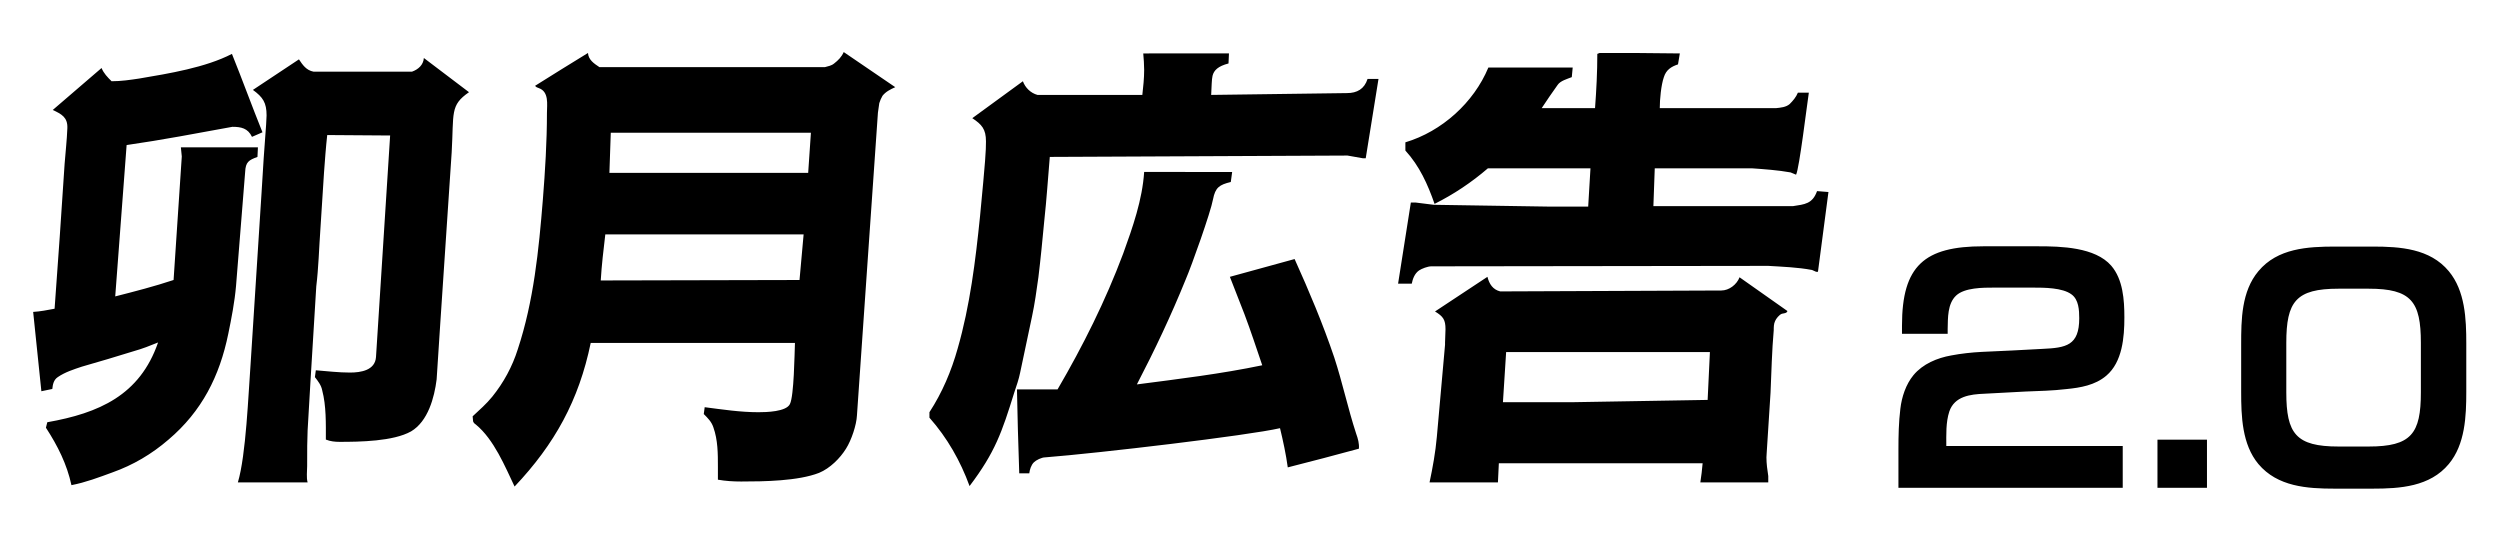 <?xml version="1.0" encoding="UTF-8" standalone="no"?>
<svg
   width="2204.05"
   height="476.98"
   version="1.1"
   xmlns="http://www.w3.org/2000/svg">
  <g
     transform="translate(-98.824,-408.823)">
    <g
       transform="matrix(1.256,0,0,1.256,3.94,-58.76)">
      <path
         d="m 667.783,408.823 c -1.6,3.52 -3.84,5.761 -6.72,8.001 -1.92,1.6 -4.161,1.919 -6.401,2.559 H 496.263 c -3.84,-2.56 -7.679,-5.119 -7.999,-9.919 -12.48,7.68 -24.961,15.359 -37.121,23.039 0.64,0.96 1.601,1.28 2.561,1.6 7.36,2.56 5.759,11.521 5.759,17.281 0,20.48 -1.279,40.959 -2.879,61.119 -2.88,35.52 -6.399,71.041 -17.599,104.961 -3.84,12.16 -9.921,23.359 -17.921,33.279 -4.16,5.12 -8.959,9.281 -13.759,13.761 l 0.32,3.52 c 0.32,0.96 0.96,1.6 1.92,2.24 12.8,10.56 20.48,29.44 27.2,43.52 28.16,-29.76 45.12,-60.48 53.441,-100.8 h 143.359 c -0.32,7.68 -0.64,37.121 -3.52,42.881 -2.56,5.44 -16.64,5.759 -22.08,5.759 -12.8,0 -25.28,-1.92 -37.76,-3.52 l -0.641,4.801 c 2.88,2.88 5.44,5.44 6.72,9.28 3.2,8.96 3.201,18.559 3.201,27.839 v 8.961 c 5.44,0.96 10.88,1.28 16.32,1.28 16,0 40,-0.321 54.72,-6.081 7.68,-3.2 14.719,-10.24 18.879,-16.96 3.84,-6.08 7.36,-16.64 7.68,-23.36 4.8,-71.04 9.92,-141.759 14.72,-212.479 l 0.959,-6.72 c 0.64,-1.92 1.28,-3.521 2.24,-5.121 2.24,-2.88 5.44,-4.479 8.96,-6.079 z m 530.56,0.641 -1.6,0.641 c 0,12.8 -0.64,25.28 -1.6,38.08 h -37.441 c 3.52,-5.44 7.36,-10.88 11.2,-16.32 1.92,-2.88 6.721,-4.16 9.921,-5.44 l 0.639,-6.721 h -59.199 c -10.24,24.64 -32.64,44.8 -58.24,52.48 v 5.76 c 9.92,10.88 15.68,23.681 20.48,37.441 13.44,-6.72 25.919,-15.041 37.439,-24.961 h 71.999 l -1.6,26.881 h -26.88 l -81.6,-1.281 -12.8,-1.6 h -3.2 l -8.96,56.96 h 9.599 c 0.64,-3.2 1.92,-7.04 5.12,-9.28 1.92,-1.28 6.081,-2.879 8.641,-2.879 l 236.48,-0.32 c 10.24,0.64 20.48,0.959 30.72,2.879 l 2.881,1.281 h 1.28 l 7.36,-56.001 -8.001,-0.639 c -3.2,8.96 -8.64,9.28 -16.96,10.56 h -97.92 l 0.961,-26.561 h 68.159 c 8.96,0.64 18.24,1.281 27.2,2.881 l 3.84,1.6 c 2.24,-4.16 7.68,-49.279 8.96,-57.599 h -7.679 c -1.28,3.2 -3.52,5.759 -5.76,7.999 -2.56,2.24 -6.4,2.561 -9.6,2.881 h -81.6 c 0,-6.08 0.959,-16.32 2.879,-21.76 1.6,-5.12 5.121,-7.361 9.921,-8.961 l 1.28,-7.679 c -18.88,-0.32 -37.76,-0.32 -56.32,-0.32 z m -320.32,0.32 c 0.32,3.84 0.639,7.679 0.639,11.519 0,6.08 -0.64,11.841 -1.28,17.601 h -73.601 c -4.8,-1.28 -8.639,-5.12 -10.239,-9.6 l -35.519,25.92 c 6.72,4.48 9.599,7.68 9.599,16.32 0,6.72 -0.319,12.48 -4.159,52.48 -3.2,31.36 -7.041,62.72 -15.681,92.8 -4.48,16 -10.88,31.039 -19.84,44.799 v 3.84 c 12.48,14.08 21.761,30.401 28.161,48.001 17.92,-23.68 22.719,-37.76 31.359,-65.6 1.6,-4.8 3.2,-9.28 4.16,-14.08 l 8.321,-39.361 c 1.92,-8.96 3.199,-18.24 4.479,-27.52 1.6,-13.12 2.88,-26.56 4.16,-40 1.6,-14.72 2.56,-29.439 3.84,-44.479 l 208.959,-0.961 10.88,1.92 h 1.92 l 8.96,-55.679 h -7.68 c -2.24,7.04 -7.36,9.919 -14.4,9.919 l -95.359,1.281 c 0.32,-5.44 0.319,-10.881 0.959,-13.441 0.96,-3.84 3.84,-6.72 11.2,-8.64 l 0.32,-7.04 z m -639.68,0.32 c -18.56,9.6 -44.161,13.759 -64.961,17.279 -6.4,0.96 -12.8,1.92 -19.52,1.92 -2.88,-2.88 -5.44,-5.44 -7.04,-9.28 L 112.584,449.463 c 6.08,2.88 10.559,5.12 10.239,12.8 -0.32,8.32 -1.28,16.64 -1.92,24.96 -2.24,33.92 -4.48,67.84 -7.04,101.76 -5.12,0.96 -9.92,1.92 -15.04,2.24 l 5.76,55.681 7.68,-1.601 c 0.32,-3.2 0.96,-6.399 3.84,-8.319 5.12,-3.52 11.2,-5.44 16.96,-7.36 12.16,-3.52 24.318,-7.04 36.478,-10.88 5.76,-1.6 11.52,-3.841 16.96,-6.081 -12.8,37.12 -41.599,49.601 -77.759,56.001 l -0.961,3.84 c 8.32,12.8 14.721,25.599 17.921,40.319 9.92,-1.92 19.2,-5.44 28.8,-8.96 14.4,-5.12 27.519,-12.799 39.359,-23.039 23.36,-19.84 35.84,-44.48 41.92,-74.24 2.24,-10.88 4.48,-22.401 5.44,-33.601 l 6.401,-80 c 0.32,-7.04 2.56,-8.32 8.64,-10.56 l 0.32,-6.72 h -54.081 l 0.641,6.399 -5.76,86.719 c -13.44,4.48 -27.199,8.001 -40.959,11.521 l 7.999,-106.24 c 24.64,-3.52 49.601,-8.32 74.241,-12.8 6.08,0 10.879,0.961 13.759,7.041 l 7.36,-3.201 c -7.36,-18.24 -14.08,-36.799 -21.44,-55.039 z m 134.72,2.879 c -0.32,4.8 -3.841,8 -8.321,9.6 h -69.12 c -5.12,-0.96 -7.679,-4.801 -10.239,-8.641 l -32.32,21.441 c 7.04,5.12 9.599,8.96 9.599,17.92 0,2.24 -0.319,4.159 -0.319,6.399 -1.28,16 -2.241,31.68 -3.201,47.68 l -7.679,120 c -1.6,21.44 -3.201,64.32 -8.961,83.52 h 48.961 c -0.96,-3.52 -0.32,-7.679 -0.32,-11.519 0,-11.52 2.7e-4,-17.921 0.32,-24.961 l 1.92,-32.959 4.159,-68.161 c 1.6,-13.12 1.921,-26.56 2.881,-40 l 2.559,-40 c 0.64,-8.64 1.28,-17.601 2.24,-26.241 l 44.16,0.32 -9.921,155.521 c -0.64,9.28 -10.56,10.88 -18.24,10.88 -8,0 -16,-0.96 -24,-1.6 l -0.639,4.799 c 2.24,2.88 4.48,5.76 5.12,9.28 2.88,10.88 2.561,23.36 2.561,34.56 3.2,1.28 6.399,1.6 9.599,1.6 14.08,0 37.761,-0.32 50.241,-7.36 11.84,-7.04 16.32,-23.68 17.92,-36.48 l 2.559,-39.359 8.001,-120 c 1.6,-27.84 -1.281,-32.96 12.159,-42.24 z m 131.2,52.48 h 140.48 l -1.92,28.161 H 503.303 Z m 374.399,27.52 c -1.28,19.52 -8,38.721 -14.72,57.281 -12.48,33.28 -28.159,64.639 -46.079,95.359 h -28.481 c 0.32,9.6 0.321,18.881 0.641,28.161 l 0.959,30.72 h 7.041 c 0.32,-2.56 1.28,-5.76 3.2,-7.68 1.6,-1.6 5.439,-3.52 7.999,-3.52 37.12,-2.88 142.721,-15.36 164.801,-20.48 2.24,9.28 4.16,18.24 5.44,27.52 16.64,-4.16 33.281,-8.64 49.921,-13.12 0.32,-3.52 -0.64,-7.04 -1.92,-10.56 -5.76,-17.6 -9.601,-35.839 -15.361,-53.439 -8,-23.68 -17.6,-46.401 -27.84,-69.121 l -45.44,12.481 10.241,26.239 c 4.48,11.84 8.32,23.681 12.48,35.841 -29.12,6.08 -58.56,9.599 -88,13.439 12.48,-24 24,-48.319 34.24,-73.599 4.16,-9.6 17.601,-47.361 19.201,-56.321 1.6,-8.32 4.48,-10.239 12.48,-12.159 l 0.959,-7.04 z m -378.239,43.84 H 639.624 l -2.881,31.999 -139.519,0.32 c 0.64,-10.88 1.92,-21.44 3.2,-32.32 z m 967.203,8.335 c -41.28,0 -57.024,13.633 -57.024,55.681 v 5.76 h 32.063 v -3.456 c 0.192,-7.68 -0.191,-17.665 5.953,-23.425 5.952,-5.568 18.816,-5.567 26.688,-5.567 h 27.071 c 7.872,0 20.929,-5.7e-4 27.265,4.799 4.992,3.648 5.375,10.944 5.375,16.704 0,19.2 -9.216,20.737 -25.727,21.505 -14.208,0.768 -28.416,1.535 -42.624,2.111 -7.296,0.384 -14.399,1.153 -21.503,2.497 -9.792,1.728 -19.968,5.951 -26.496,13.823 -5.376,6.528 -8.256,15.36 -9.216,23.616 -1.152,9.408 -1.345,19.008 -1.345,28.416 v 27.072 h 157.441 v -29.376 h -123.84 c 0,-8.064 -0.385,-16.512 2.111,-24.192 3.648,-10.752 14.785,-12.096 24.577,-12.48 9.6,-0.576 19.2,-0.96 28.8,-1.536 9.6,-0.384 19.2,-0.575 28.8,-1.727 9.792,-0.96 20.16,-2.689 28.032,-9.409 11.328,-9.6 12.672,-27.071 12.672,-40.895 0,-12.288 -0.96,-26.689 -9.216,-36.289 -11.328,-13.056 -35.328,-13.632 -51.264,-13.632 z m 247.296,0.193 c -19.584,0 -40.705,1.151 -54.145,17.279 -11.904,14.208 -12.096,33.985 -12.096,51.457 v 33.215 c 0,17.088 0.576,36.865 12.096,50.689 13.44,15.936 34.176,17.281 53.568,17.281 h 26.497 c 19.392,0 40.32,-1.345 53.568,-17.281 11.52,-13.824 12.287,-33.601 12.287,-50.689 v -33.983 c 0,-17.088 -0.767,-36.865 -12.287,-50.689 -13.248,-15.936 -34.176,-17.279 -53.568,-17.279 z m -595.299,21.233 -36.8,24.319 c 5.76,3.52 7.36,5.76 7.36,12.48 0,3.2 -0.32,6.4 -0.32,9.28 v 1.6 l -5.759,64.641 c -0.96,10.88 -2.881,21.439 -5.121,31.999 h 48.001 l 0.641,-13.439 h 143.039 c -0.32,4.48 -0.96,8.959 -1.6,13.439 h 47.68 v -4.479 c -0.64,-4.16 -1.28,-8.64 -1.28,-13.12 0,-1.92 0.32,-3.84 0.32,-5.44 l 2.559,-40 c 0.64,-14.72 0.96,-29.44 2.24,-43.84 0,-1.92 -8e-4,-4.479 0.959,-6.399 0.64,-1.6 2.881,-4.481 4.801,-5.121 1.28,-0.32 3.52,-0.32 3.84,-1.92 l -33.601,-23.68 c -1.92,5.12 -7.36,9.28 -12.8,9.28 l -155.2,0.641 c -5.12,-1.28 -7.68,-5.119 -8.96,-10.239 z m 597.41,8.335 h 21.121 c 29.952,0 36.671,9.024 36.671,38.016 v 34.751 c 0,28.992 -6.719,38.016 -36.671,38.016 h -21.121 c -29.952,0 -36.671,-9.024 -36.671,-38.016 v -34.751 c 0,-28.992 6.719,-38.016 36.671,-38.016 z m -584.29,44.465 h 143.039 l -1.6,33.599 -94.4,1.6 h -49.28 z m 457.187,61.519 v 33.792 h 34.751 v -33.792 z" />
    </g>
  </g>
</svg>
